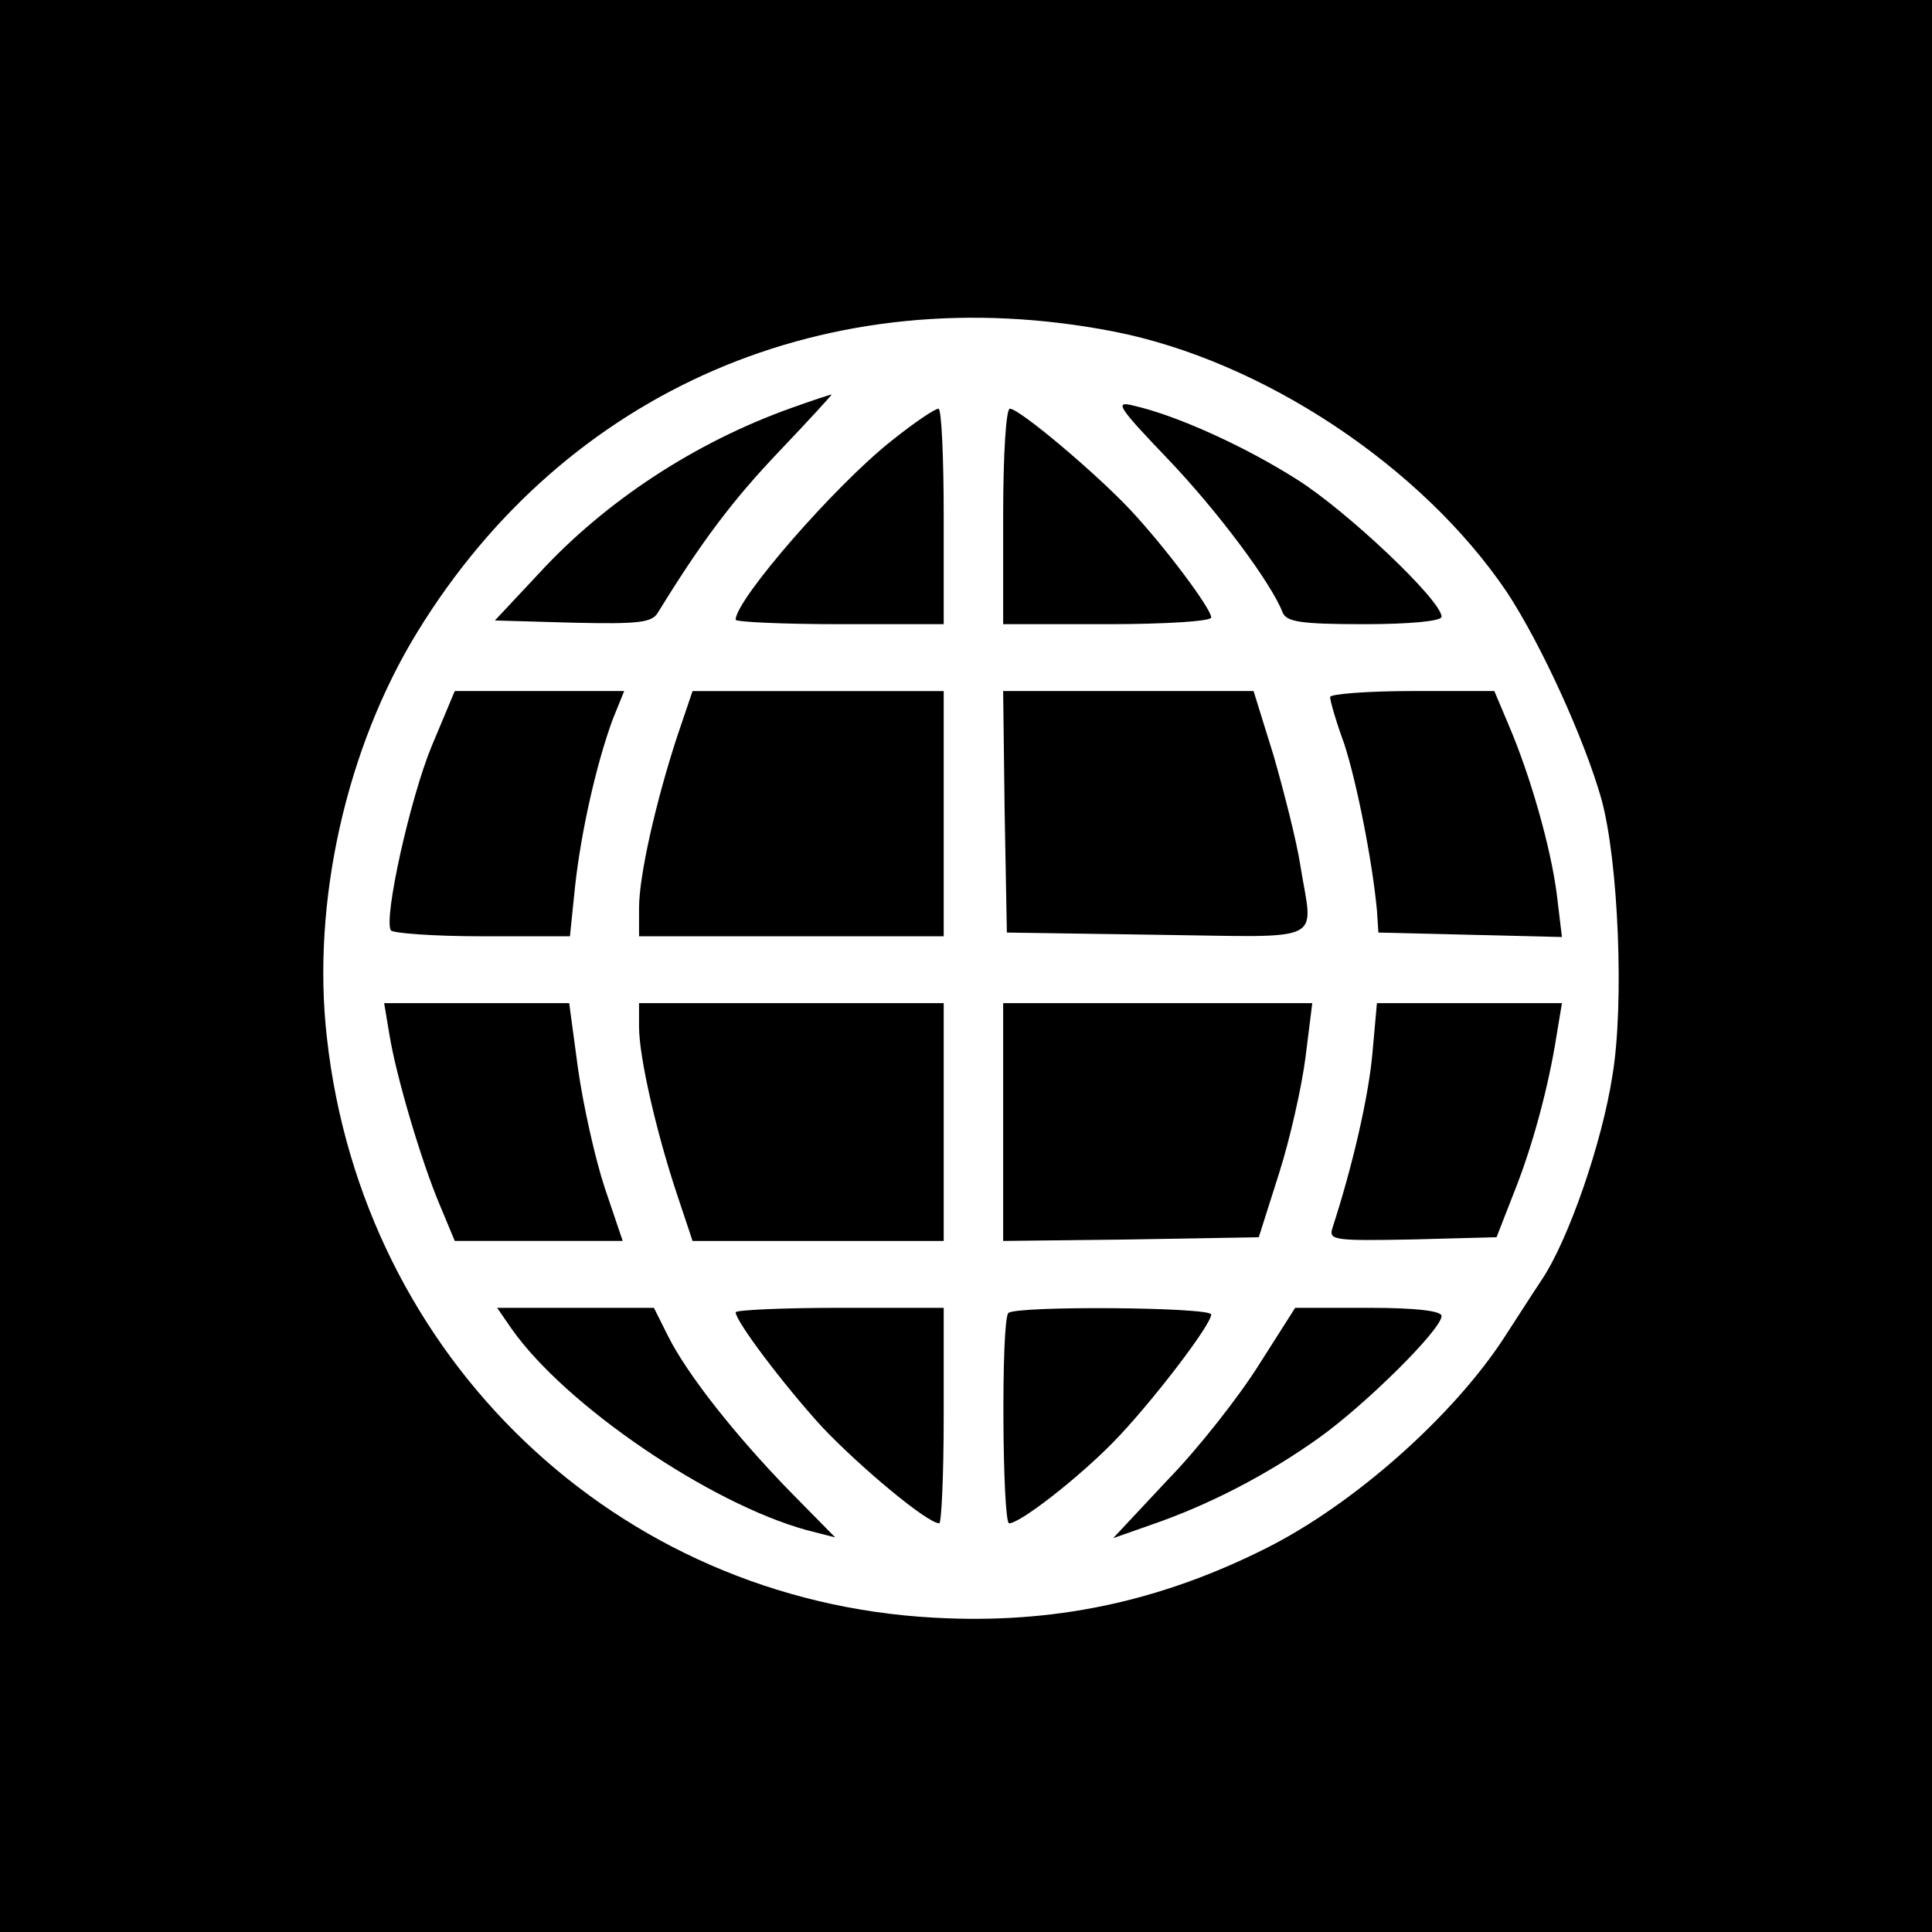 <?xml version="1.0" standalone="no"?>
<!DOCTYPE svg PUBLIC "-//W3C//DTD SVG 20010904//EN"
 "http://www.w3.org/TR/2001/REC-SVG-20010904/DTD/svg10.dtd">
<svg version="1.0" xmlns="http://www.w3.org/2000/svg"
 width="260pt" height="260pt" viewBox="0 0 260 260"
 preserveAspectRatio="xMidYMid meet">
<g transform="translate(0,260) scale(0.1,-0.1)"
fill="#000000" stroke="none">
<path d="M0 1300 l0 -1300 1300 0 1300 0 0 1300 0 1300 -1300 0 -1300 0 0
-1300z m1498 854 c201 -39 416 -182 530 -351 46 -70 104 -197 127 -278 23 -83
31 -276 15 -372 -14 -91 -59 -221 -95 -275 -14 -21 -37 -57 -52 -80 -69 -105
-201 -222 -318 -281 -145 -73 -288 -103 -448 -94 -427 23 -769 349 -817 780
-21 182 26 391 122 547 200 326 554 478 936 404z"/>
<path d="M1065 2051 c-129 -46 -250 -125 -340 -223 l-59 -63 105 -3 c87 -2
106 0 114 13 59 96 101 152 164 218 40 42 72 77 70 76 -2 0 -26 -8 -54 -18z"/>
<path d="M1571 1983 c68 -71 140 -168 155 -207 5 -13 25 -16 110 -16 60 0 104
4 104 10 0 22 -128 143 -195 185 -71 45 -162 86 -219 99 -27 7 -22 -1 45 -71z"/>
<path d="M1200 2007 c-76 -60 -210 -214 -210 -241 0 -3 63 -6 140 -6 l140 0 0
145 c0 80 -3 145 -7 145 -5 0 -33 -19 -63 -43z"/>
<path d="M1350 1905 l0 -145 140 0 c79 0 140 4 140 9 0 12 -63 96 -109 145
-46 49 -149 136 -162 136 -5 0 -9 -60 -9 -145z"/>
<path d="M581 1596 c-29 -70 -65 -232 -55 -248 3 -4 58 -8 123 -8 l118 0 7 68
c8 73 29 166 51 225 l15 37 -114 0 -114 0 -31 -74z"/>
<path d="M911 1608 c-29 -89 -51 -187 -51 -230 l0 -38 205 0 205 0 0 165 0
165 -169 0 -169 0 -21 -62z"/>
<path d="M1352 1508 l3 -163 203 -3 c230 -3 209 -13 192 93 -5 33 -22 99 -36
148 l-27 87 -169 0 -168 0 2 -162z"/>
<path d="M1790 1662 c0 -5 8 -33 19 -63 17 -52 38 -159 44 -224 l2 -30 124 -3
123 -3 -7 58 c-8 62 -35 158 -65 228 l-19 45 -111 0 c-60 0 -110 -4 -110 -8z"/>
<path d="M524 1208 c9 -56 43 -171 68 -230 l20 -48 113 0 113 0 -24 71 c-13
39 -29 111 -36 160 l-12 89 -124 0 -125 0 7 -42z"/>
<path d="M860 1218 c0 -40 23 -141 51 -225 l21 -63 169 0 169 0 0 160 0 160
-205 0 -205 0 0 -32z"/>
<path d="M1350 1090 l0 -160 172 2 172 3 27 85 c15 47 31 118 36 158 l9 72
-208 0 -208 0 0 -160z"/>
<path d="M1847 1183 c-5 -57 -26 -150 -54 -236 -5 -16 3 -17 108 -15 l113 3
23 59 c25 62 47 143 58 214 l7 42 -125 0 -124 0 -6 -67z"/>
<path d="M689 811 c73 -103 266 -234 396 -270 l39 -10 -61 62 c-73 75 -138
157 -164 209 l-19 38 -106 0 -105 0 20 -29z"/>
<path d="M990 834 c0 -12 64 -97 116 -154 51 -54 142 -130 158 -130 3 0 6 65
6 145 l0 145 -140 0 c-77 0 -140 -3 -140 -6z"/>
<path d="M1357 833 c-10 -10 -8 -283 1 -283 15 0 93 61 140 109 50 51 132 158
132 172 0 10 -263 12 -273 2z"/>
<path d="M1694 763 c-27 -43 -82 -113 -123 -155 l-73 -78 54 19 c75 26 153 66
223 116 63 45 165 146 165 164 0 7 -36 11 -98 11 l-99 0 -49 -77z"/>
</g>
</svg>
